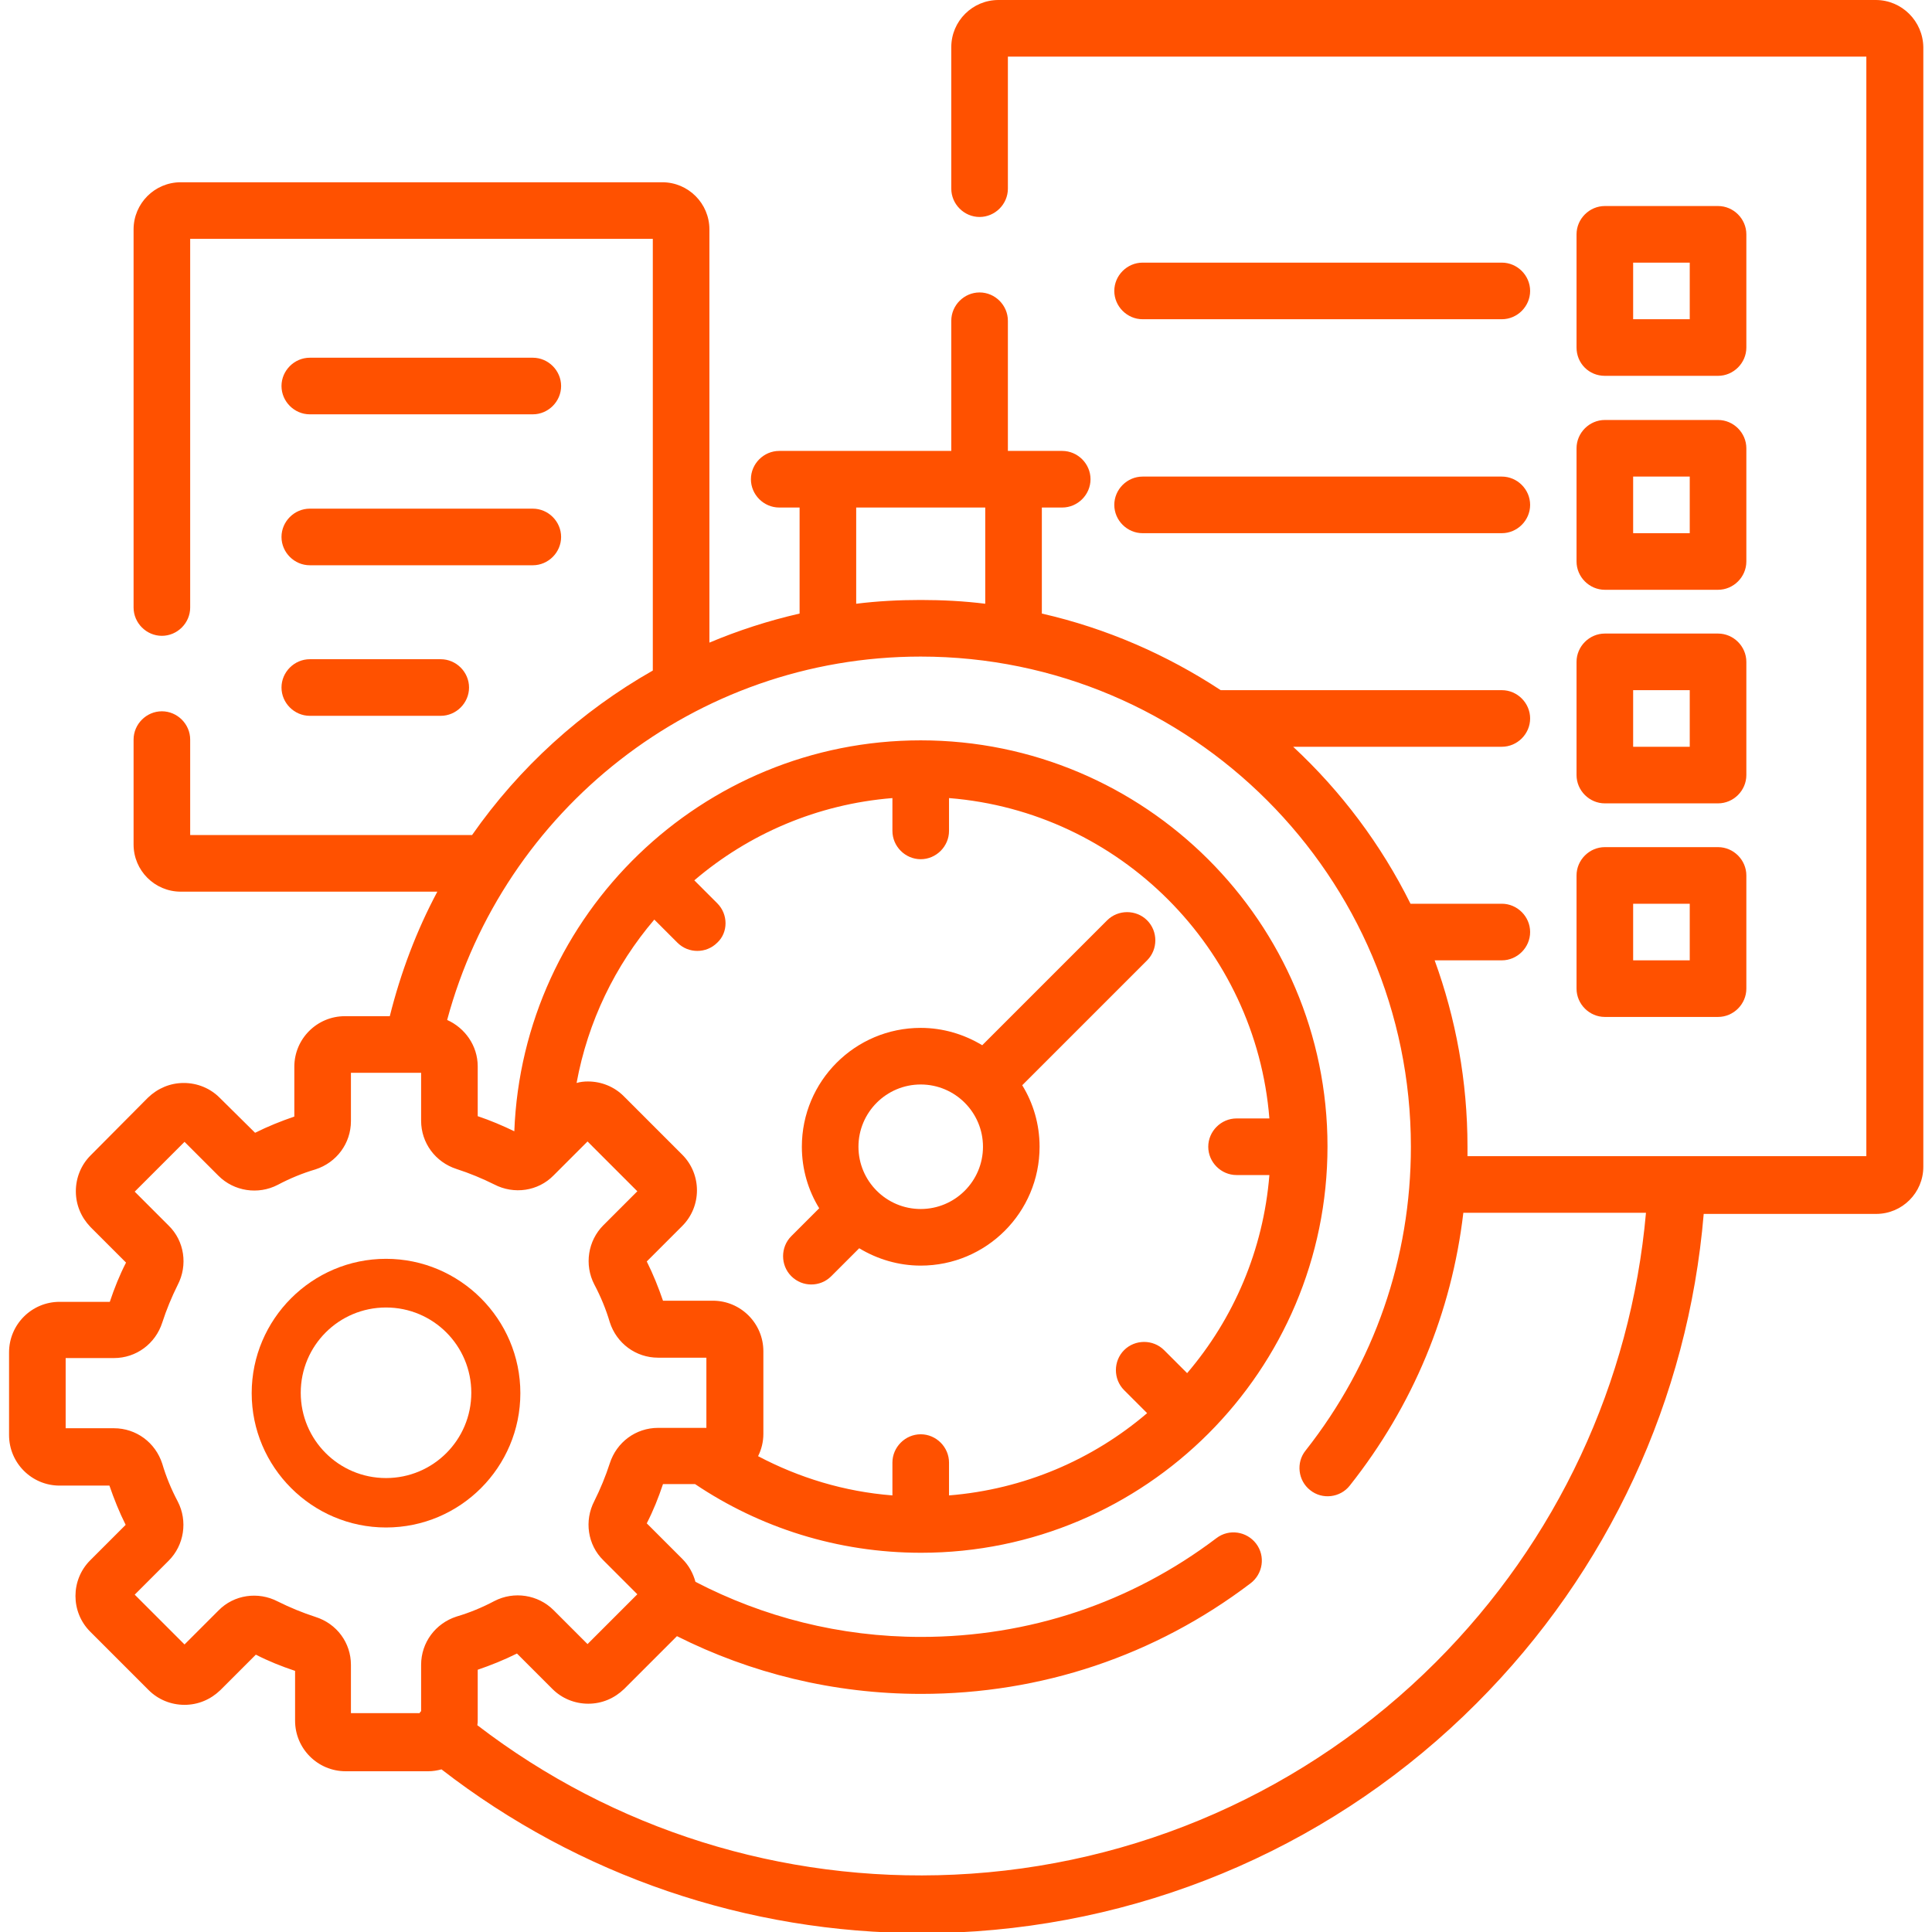 <?xml version="1.0" encoding="utf-8"?>
<!-- Generator: Adobe Illustrator 26.5.0, SVG Export Plug-In . SVG Version: 6.00 Build 0)  -->
<svg version="1.1" id="Capa_1" xmlns="http://www.w3.org/2000/svg" xmlns:xlink="http://www.w3.org/1999/xlink" x="0px" y="0px"
	 viewBox="0 0 512 512" style="enable-background:new 0 0 512 512;" xml:space="preserve">
<style type="text/css">
	.st0{fill:#FF5100;}
</style>
<g>
	<g>
		<path class="st0" d="M82.1,109.8h59.1c4.1,0,7.5-3.4,7.5-7.5s-3.4-7.5-7.5-7.5H82.1c-4.1,0-7.5,3.4-7.5,7.5S78,109.8,82.1,109.8z"
			/>
		<path class="st0" d="M82.1,149.8h59.1c4.1,0,7.5-3.4,7.5-7.5s-3.4-7.5-7.5-7.5H82.1c-4.1,0-7.5,3.4-7.5,7.5S78,149.8,82.1,149.8z"
			/>
		<path class="st0" d="M82.1,189.7h34.7c4.1,0,7.5-3.4,7.5-7.5s-3.4-7.5-7.5-7.5H82.1c-4.1,0-7.5,3.4-7.5,7.5S78,189.7,82.1,189.7z"
			/>
		<path class="st0" d="M497.1,0H264.6c-6.9,0-12.5,5.6-12.5,12.5V50c0,4.1,3.4,7.5,7.5,7.5s7.5-3.4,7.5-7.5V15h227.5v291.4H388.9
			c0-0.8,0-1.6,0-2.5c0-17.4-3.1-34-8.7-49.4H398c4.1,0,7.5-3.4,7.5-7.5s-3.4-7.5-7.5-7.5h-24.2c-7.8-15.7-18.4-29.8-31.1-41.6H398
			c4.1,0,7.5-3.4,7.5-7.5s-3.4-7.5-7.5-7.5h-74.5c-14.3-9.4-30.3-16.4-47.4-20.3v-28.1h5.4c4.1,0,7.5-3.4,7.5-7.5s-3.4-7.5-7.5-7.5
			h-14.4V85c0-4.1-3.4-7.5-7.5-7.5s-7.5,3.4-7.5,7.5v34.5h-45.6c-4.1,0-7.5,3.4-7.5,7.5c0,4.1,3.4,7.5,7.5,7.5h5.4v28.1
			c-8.3,1.9-16.3,4.5-23.9,7.7V60.8c0-6.9-5.6-12.5-12.5-12.5H47.9c-6.9,0-12.5,5.6-12.5,12.5V161c0,4.1,3.4,7.5,7.5,7.5
			s7.5-3.4,7.5-7.5V63.3H173v114.4c-19,10.8-35.4,25.7-47.9,43.6H50.4V196c0-4.1-3.4-7.5-7.5-7.5s-7.5,3.4-7.5,7.5v27.8
			c0,6.9,5.6,12.5,12.5,12.5h68c-5.5,10.3-9.7,21.4-12.6,33H91.4c-7.4,0-13.4,6-13.4,13.4v13.2c-3.5,1.2-7,2.6-10.4,4.3l-9.4-9.3
			c-2.5-2.5-5.9-3.9-9.5-3.9s-6.9,1.4-9.5,3.9L24,306.2c-2.5,2.5-3.9,5.9-3.9,9.5c0,3.6,1.4,6.9,3.9,9.5l9.4,9.4
			c-1.7,3.3-3.1,6.8-4.3,10.4H15.8c-7.4,0-13.4,6-13.4,13.4v21.9c0,7.4,6,13.4,13.4,13.4H29c1.2,3.5,2.6,7,4.3,10.4l-9.4,9.4
			c-5.2,5.2-5.2,13.7,0,18.9l15.5,15.5c2.5,2.5,5.9,3.9,9.5,3.9s6.9-1.4,9.5-3.9l9.4-9.4c3.3,1.7,6.8,3.1,10.4,4.3v13.2
			c0,7.4,6,13.4,13.4,13.4h21.9c1.2,0,2.4-0.2,3.5-0.5c36.4,28.2,81,43.4,127.2,43.4c3.2,0,6.4-0.1,9.6-0.2
			c51.9-2.4,100.8-23.9,137.5-60.7c34.9-34.9,56.1-80.7,60.2-129.7h45.7c6.9,0,12.5-5.6,12.5-12.5V12.5C509.6,5.6,504,0,497.1,0
			L497.1,0z M226.9,134.5h34.2V160c-5.6-0.7-11.3-1-17.1-1s-11.5,0.3-17.1,1V134.5z M83.6,428.5c-3.4-1.1-6.8-2.5-10-4.1
			c-5.2-2.7-11.6-1.8-15.7,2.4l-9,9l-13.2-13.2l9-9c4.1-4.1,5.1-10.5,2.4-15.7c-1.7-3.2-3.1-6.6-4.1-10c-1.8-5.6-6.9-9.4-12.8-9.4
			H17.4v-18.6h12.8c5.9,0,11-3.8,12.8-9.4c1.1-3.4,2.5-6.8,4.1-10c2.7-5.2,1.8-11.6-2.4-15.7l-9-9l13.2-13.2l9,9
			c4.1,4.1,10.5,5.1,15.7,2.4c3.2-1.7,6.6-3.1,10-4.1c5.6-1.8,9.4-6.9,9.4-12.8v-12.8h18.6V297c0,5.9,3.8,11,9.4,12.8
			c3.4,1.1,6.8,2.5,10,4.1c5.2,2.7,11.6,1.8,15.7-2.4l9-9l13.2,13.2l-9,9c-4.1,4.1-5.1,10.5-2.4,15.7c1.7,3.2,3.1,6.6,4.1,10
			c1.8,5.6,6.9,9.4,12.8,9.4h12.8v18.6h-12.8c-5.9,0-11,3.8-12.8,9.4c-1.1,3.4-2.5,6.8-4.1,10c-2.7,5.2-1.8,11.6,2.4,15.7l9,9
			l-13.2,13.2l-9-9c-4.1-4.1-10.5-5.1-15.7-2.4c-3.2,1.7-6.6,3.1-10,4.1c-5.6,1.8-9.4,6.9-9.4,12.8v12.3c-0.2,0.1-0.3,0.3-0.4,0.5
			H93v-12.8C93,435.4,89.3,430.3,83.6,428.5L83.6,428.5z M190.1,239.4l-6.1-6.1c14.4-12.3,32.6-20.2,52.5-21.8v8.7
			c0,4.1,3.4,7.5,7.5,7.5s7.5-3.4,7.5-7.5v-8.7c45.2,3.6,81.3,39.8,84.9,84.9h-8.7c-4.1,0-7.5,3.4-7.5,7.5s3.4,7.5,7.5,7.5h8.7
			c-1.6,19.9-9.5,38.1-21.8,52.5l-6.1-6.1c-2.9-2.9-7.7-2.9-10.6,0c-2.9,2.9-2.9,7.7,0,10.6l6.1,6.1c-14.4,12.3-32.6,20.2-52.5,21.8
			v-8.7c0-4.1-3.4-7.5-7.5-7.5s-7.5,3.4-7.5,7.5v8.7c-12.8-1-24.8-4.7-35.6-10.4c0.9-1.8,1.4-3.8,1.4-5.9v-21.9
			c0-7.4-6-13.4-13.4-13.4h-13.2c-1.2-3.5-2.6-7-4.3-10.4l9.4-9.4c5.2-5.2,5.2-13.7,0-18.9l-15.5-15.5c-2.5-2.5-5.9-3.9-9.5-3.9
			c-1,0-2,0.1-3,0.4c3-16.3,10.2-31.1,20.6-43.3l6.1,6.1c1.5,1.5,3.4,2.2,5.3,2.2s3.8-0.7,5.3-2.2C193,247.1,193,242.3,190.1,239.4
			L190.1,239.4z M380.5,440.5c-34.1,34.1-79.4,54.1-127.6,56.3c-45.7,2.1-90.3-11.9-126.4-39.6c0.1-0.5,0.1-1,0.1-1.5v-13.2
			c3.5-1.2,7-2.6,10.4-4.3l9.4,9.4c2.5,2.5,5.9,3.9,9.5,3.9s6.9-1.4,9.5-3.9l14-14c19.5,9.8,41.5,15.3,64.7,15.3
			c31.8,0,62-10.1,87.3-29.3c3.3-2.5,4-7.2,1.5-10.5c-2.5-3.3-7.2-4-10.5-1.5c-22.7,17.2-49.8,26.2-78.3,26.2
			c-21.6,0-41.9-5.3-59.8-14.6c-0.6-2.2-1.7-4.3-3.5-6.1l-9.4-9.4c1.7-3.3,3.1-6.8,4.3-10.4h8.5c17.1,11.5,37.7,18.2,59.9,18.2
			c59.4,0,107.7-48.3,107.7-107.7S303.4,196.2,244,196.2c-58,0-105.5,46.1-107.7,103.6c-3.1-1.5-6.4-2.9-9.7-4v-13.2
			c0-5.5-3.4-10.2-8.1-12.3C133.4,214.9,184,174,244,174c71.6,0,129.9,58.3,129.9,129.9c0,29.5-9.7,57.4-27.9,80.5
			c-2.6,3.2-2,8,1.2,10.5c3.2,2.6,8,2,10.5-1.2c16.8-21.2,27-45.9,30.1-72.3h48.4C432.2,366.4,412.6,408.4,380.5,440.5L380.5,440.5z
			"/>
		<path class="st0" d="M302.8,84.6H398c4.1,0,7.5-3.4,7.5-7.5s-3.4-7.5-7.5-7.5h-95.2c-4.1,0-7.5,3.4-7.5,7.5S298.7,84.6,302.8,84.6
			z"/>
		<path class="st0" d="M302.8,141.3H398c4.1,0,7.5-3.4,7.5-7.5s-3.4-7.5-7.5-7.5h-95.2c-4.1,0-7.5,3.4-7.5,7.5
			S298.7,141.3,302.8,141.3z"/>
		<path class="st0" d="M425.3,99.6h30c4.1,0,7.5-3.4,7.5-7.5v-30c0-4.1-3.4-7.5-7.5-7.5h-30c-4.1,0-7.5,3.4-7.5,7.5v30
			C417.8,96.3,421.1,99.6,425.3,99.6z M432.8,69.6h15v15h-15V69.6z"/>
		<path class="st0" d="M417.8,148.8c0,4.1,3.4,7.5,7.5,7.5h30c4.1,0,7.5-3.4,7.5-7.5v-30c0-4.1-3.4-7.5-7.5-7.5h-30
			c-4.1,0-7.5,3.4-7.5,7.5V148.8z M432.8,126.3h15v15h-15V126.3z"/>
		<path class="st0" d="M417.8,205.4c0,4.1,3.4,7.5,7.5,7.5h30c4.1,0,7.5-3.4,7.5-7.5v-30c0-4.1-3.4-7.5-7.5-7.5h-30
			c-4.1,0-7.5,3.4-7.5,7.5V205.4z M432.8,182.9h15v15h-15V182.9z"/>
		<path class="st0" d="M417.8,262c0,4.1,3.4,7.5,7.5,7.5h30c4.1,0,7.5-3.4,7.5-7.5v-30c0-4.1-3.4-7.5-7.5-7.5h-30
			c-4.1,0-7.5,3.4-7.5,7.5V262z M432.8,239.5h15v15h-15V239.5z"/>
		<path class="st0" d="M215,340.4c1.9,0,3.8-0.7,5.3-2.2l7.4-7.4c4.8,2.9,10.4,4.6,16.3,4.6c17.4,0,31.5-14.1,31.5-31.5
			c0-6-1.7-11.6-4.6-16.3l33.1-33.1c2.9-2.9,2.9-7.7,0-10.6c-2.9-2.9-7.7-2.9-10.6,0L260.3,277c-4.8-2.9-10.4-4.6-16.3-4.6
			c-17.4,0-31.5,14.1-31.5,31.5c0,6,1.7,11.6,4.6,16.3l-7.4,7.4c-2.9,2.9-2.9,7.7,0,10.6C211.2,339.7,213.1,340.4,215,340.4
			L215,340.4z M244,287.4c9.1,0,16.5,7.4,16.5,16.5s-7.4,16.5-16.5,16.5s-16.5-7.4-16.5-16.5S234.9,287.4,244,287.4L244,287.4z"/>
	</g>
</g>
<g>
	<path class="st0" d="M102.3,404.8c-19.6,0-35.6-16-35.6-35.6s16-35.6,35.6-35.6c19.6,0,35.6,16,35.6,35.6S122,404.8,102.3,404.8z
		 M102.3,346.5c-12.5,0-22.6,10.1-22.6,22.6s10.1,22.6,22.6,22.6s22.6-10.1,22.6-22.6S114.8,346.5,102.3,346.5z"/>
</g>
</svg>
